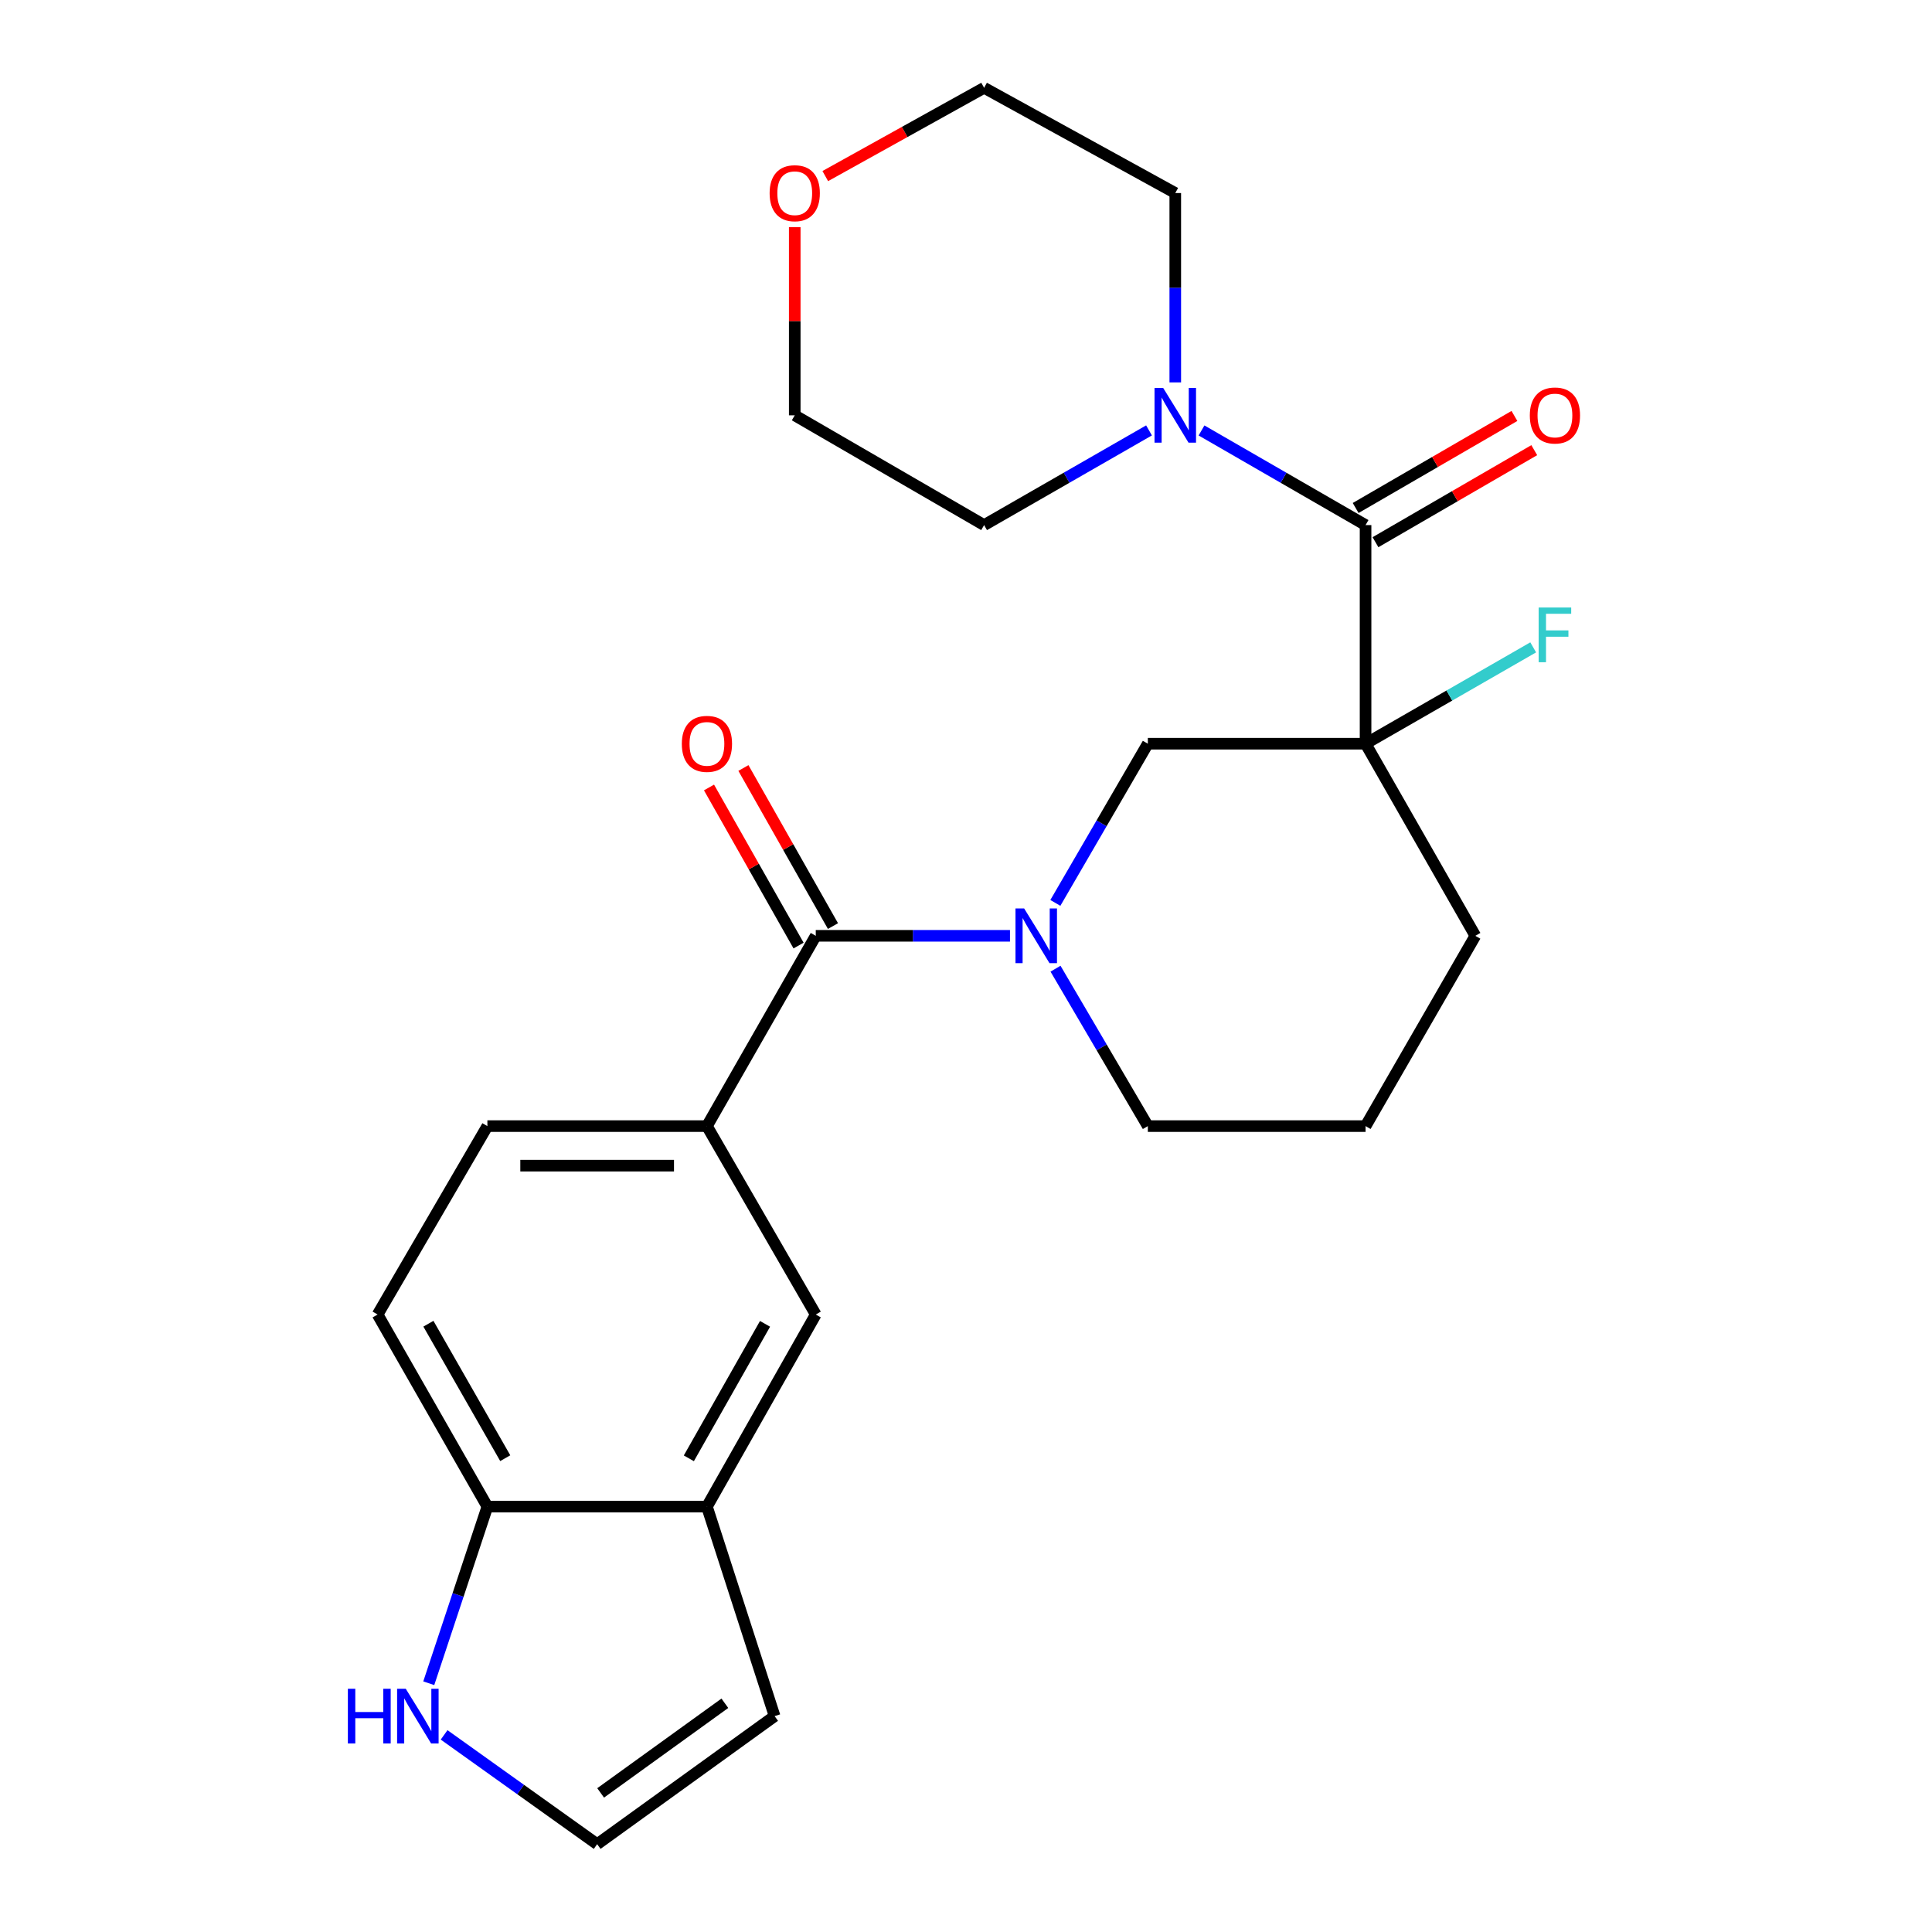 <?xml version='1.0' encoding='iso-8859-1'?>
<svg version='1.1' baseProfile='full'
              xmlns='http://www.w3.org/2000/svg'
                      xmlns:rdkit='http://www.rdkit.org/xml'
                      xmlns:xlink='http://www.w3.org/1999/xlink'
                  xml:space='preserve'
width='1000px' height='1000px' viewBox='0 0 1000 1000'>
<!-- END OF HEADER -->
<rect style='opacity:1.0;fill:#FFFFFF;stroke:none' width='1000' height='1000' x='0' y='0'> </rect>
<path class='bond-1' d='M 706.814,384.939 L 706.814,271.789' style='fill:none;fill-rule:evenodd;stroke:#000000;stroke-width:6px;stroke-linecap:butt;stroke-linejoin:miter;stroke-opacity:1' />
<path class='bond-3' d='M 706.814,384.939 L 594.118,384.939' style='fill:none;fill-rule:evenodd;stroke:#000000;stroke-width:6px;stroke-linecap:butt;stroke-linejoin:miter;stroke-opacity:1' />
<path class='bond-14' d='M 706.814,384.939 L 750.198,360.006' style='fill:none;fill-rule:evenodd;stroke:#000000;stroke-width:6px;stroke-linecap:butt;stroke-linejoin:miter;stroke-opacity:1' />
<path class='bond-14' d='M 750.198,360.006 L 793.583,335.072' style='fill:none;fill-rule:evenodd;stroke:#33CCCC;stroke-width:6px;stroke-linecap:butt;stroke-linejoin:miter;stroke-opacity:1' />
<path class='bond-18' d='M 706.814,384.939 L 763.633,484.377' style='fill:none;fill-rule:evenodd;stroke:#000000;stroke-width:6px;stroke-linecap:butt;stroke-linejoin:miter;stroke-opacity:1' />
<path class='bond-0' d='M 546.25,467.342 L 570.184,426.141' style='fill:none;fill-rule:evenodd;stroke:#0000FF;stroke-width:6px;stroke-linecap:butt;stroke-linejoin:miter;stroke-opacity:1' />
<path class='bond-0' d='M 570.184,426.141 L 594.118,384.939' style='fill:none;fill-rule:evenodd;stroke:#000000;stroke-width:6px;stroke-linecap:butt;stroke-linejoin:miter;stroke-opacity:1' />
<path class='bond-2' d='M 522.762,484.377 L 472.5,484.377' style='fill:none;fill-rule:evenodd;stroke:#0000FF;stroke-width:6px;stroke-linecap:butt;stroke-linejoin:miter;stroke-opacity:1' />
<path class='bond-2' d='M 472.5,484.377 L 422.238,484.377' style='fill:none;fill-rule:evenodd;stroke:#000000;stroke-width:6px;stroke-linecap:butt;stroke-linejoin:miter;stroke-opacity:1' />
<path class='bond-25' d='M 546.333,501.391 L 570.226,542.131' style='fill:none;fill-rule:evenodd;stroke:#0000FF;stroke-width:6px;stroke-linecap:butt;stroke-linejoin:miter;stroke-opacity:1' />
<path class='bond-25' d='M 570.226,542.131 L 594.118,582.87' style='fill:none;fill-rule:evenodd;stroke:#000000;stroke-width:6px;stroke-linecap:butt;stroke-linejoin:miter;stroke-opacity:1' />
<path class='bond-4' d='M 706.814,271.789 L 664.358,247.297' style='fill:none;fill-rule:evenodd;stroke:#000000;stroke-width:6px;stroke-linecap:butt;stroke-linejoin:miter;stroke-opacity:1' />
<path class='bond-4' d='M 664.358,247.297 L 621.903,222.805' style='fill:none;fill-rule:evenodd;stroke:#0000FF;stroke-width:6px;stroke-linecap:butt;stroke-linejoin:miter;stroke-opacity:1' />
<path class='bond-11' d='M 711.946,280.643 L 753.038,256.822' style='fill:none;fill-rule:evenodd;stroke:#000000;stroke-width:6px;stroke-linecap:butt;stroke-linejoin:miter;stroke-opacity:1' />
<path class='bond-11' d='M 753.038,256.822 L 794.129,233.001' style='fill:none;fill-rule:evenodd;stroke:#FF0000;stroke-width:6px;stroke-linecap:butt;stroke-linejoin:miter;stroke-opacity:1' />
<path class='bond-11' d='M 701.681,262.936 L 742.773,239.115' style='fill:none;fill-rule:evenodd;stroke:#000000;stroke-width:6px;stroke-linecap:butt;stroke-linejoin:miter;stroke-opacity:1' />
<path class='bond-11' d='M 742.773,239.115 L 783.865,215.294' style='fill:none;fill-rule:evenodd;stroke:#FF0000;stroke-width:6px;stroke-linecap:butt;stroke-linejoin:miter;stroke-opacity:1' />
<path class='bond-5' d='M 422.238,484.377 L 365.907,582.87' style='fill:none;fill-rule:evenodd;stroke:#000000;stroke-width:6px;stroke-linecap:butt;stroke-linejoin:miter;stroke-opacity:1' />
<path class='bond-12' d='M 431.142,479.332 L 407.967,438.422' style='fill:none;fill-rule:evenodd;stroke:#000000;stroke-width:6px;stroke-linecap:butt;stroke-linejoin:miter;stroke-opacity:1' />
<path class='bond-12' d='M 407.967,438.422 L 384.792,397.512' style='fill:none;fill-rule:evenodd;stroke:#FF0000;stroke-width:6px;stroke-linecap:butt;stroke-linejoin:miter;stroke-opacity:1' />
<path class='bond-12' d='M 413.334,489.421 L 390.158,448.511' style='fill:none;fill-rule:evenodd;stroke:#000000;stroke-width:6px;stroke-linecap:butt;stroke-linejoin:miter;stroke-opacity:1' />
<path class='bond-12' d='M 390.158,448.511 L 366.983,407.601' style='fill:none;fill-rule:evenodd;stroke:#FF0000;stroke-width:6px;stroke-linecap:butt;stroke-linejoin:miter;stroke-opacity:1' />
<path class='bond-20' d='M 608.32,197.933 L 608.32,148.927' style='fill:none;fill-rule:evenodd;stroke:#0000FF;stroke-width:6px;stroke-linecap:butt;stroke-linejoin:miter;stroke-opacity:1' />
<path class='bond-20' d='M 608.32,148.927 L 608.32,99.92' style='fill:none;fill-rule:evenodd;stroke:#000000;stroke-width:6px;stroke-linecap:butt;stroke-linejoin:miter;stroke-opacity:1' />
<path class='bond-21' d='M 594.728,222.775 L 552.05,247.282' style='fill:none;fill-rule:evenodd;stroke:#0000FF;stroke-width:6px;stroke-linecap:butt;stroke-linejoin:miter;stroke-opacity:1' />
<path class='bond-21' d='M 552.05,247.282 L 509.372,271.789' style='fill:none;fill-rule:evenodd;stroke:#000000;stroke-width:6px;stroke-linecap:butt;stroke-linejoin:miter;stroke-opacity:1' />
<path class='bond-7' d='M 365.907,582.87 L 422.238,680.397' style='fill:none;fill-rule:evenodd;stroke:#000000;stroke-width:6px;stroke-linecap:butt;stroke-linejoin:miter;stroke-opacity:1' />
<path class='bond-15' d='M 365.907,582.87 L 252.268,582.87' style='fill:none;fill-rule:evenodd;stroke:#000000;stroke-width:6px;stroke-linecap:butt;stroke-linejoin:miter;stroke-opacity:1' />
<path class='bond-15' d='M 348.861,603.337 L 269.314,603.337' style='fill:none;fill-rule:evenodd;stroke:#000000;stroke-width:6px;stroke-linecap:butt;stroke-linejoin:miter;stroke-opacity:1' />
<path class='bond-6' d='M 365.907,779.823 L 422.238,680.397' style='fill:none;fill-rule:evenodd;stroke:#000000;stroke-width:6px;stroke-linecap:butt;stroke-linejoin:miter;stroke-opacity:1' />
<path class='bond-6' d='M 356.549,754.82 L 395.981,685.221' style='fill:none;fill-rule:evenodd;stroke:#000000;stroke-width:6px;stroke-linecap:butt;stroke-linejoin:miter;stroke-opacity:1' />
<path class='bond-13' d='M 365.907,779.823 L 400.941,888.265' style='fill:none;fill-rule:evenodd;stroke:#000000;stroke-width:6px;stroke-linecap:butt;stroke-linejoin:miter;stroke-opacity:1' />
<path class='bond-27' d='M 365.907,779.823 L 252.268,779.823' style='fill:none;fill-rule:evenodd;stroke:#000000;stroke-width:6px;stroke-linecap:butt;stroke-linejoin:miter;stroke-opacity:1' />
<path class='bond-8' d='M 221.927,871.249 L 237.098,825.536' style='fill:none;fill-rule:evenodd;stroke:#0000FF;stroke-width:6px;stroke-linecap:butt;stroke-linejoin:miter;stroke-opacity:1' />
<path class='bond-8' d='M 237.098,825.536 L 252.268,779.823' style='fill:none;fill-rule:evenodd;stroke:#000000;stroke-width:6px;stroke-linecap:butt;stroke-linejoin:miter;stroke-opacity:1' />
<path class='bond-28' d='M 229.871,897.972 L 269.479,926.259' style='fill:none;fill-rule:evenodd;stroke:#0000FF;stroke-width:6px;stroke-linecap:butt;stroke-linejoin:miter;stroke-opacity:1' />
<path class='bond-28' d='M 269.479,926.259 L 309.088,954.545' style='fill:none;fill-rule:evenodd;stroke:#000000;stroke-width:6px;stroke-linecap:butt;stroke-linejoin:miter;stroke-opacity:1' />
<path class='bond-9' d='M 252.268,779.823 L 195.449,680.397' style='fill:none;fill-rule:evenodd;stroke:#000000;stroke-width:6px;stroke-linecap:butt;stroke-linejoin:miter;stroke-opacity:1' />
<path class='bond-9' d='M 261.515,754.753 L 221.742,685.155' style='fill:none;fill-rule:evenodd;stroke:#000000;stroke-width:6px;stroke-linecap:butt;stroke-linejoin:miter;stroke-opacity:1' />
<path class='bond-10' d='M 309.088,954.545 L 400.941,888.265' style='fill:none;fill-rule:evenodd;stroke:#000000;stroke-width:6px;stroke-linecap:butt;stroke-linejoin:miter;stroke-opacity:1' />
<path class='bond-10' d='M 310.889,928.006 L 375.186,881.61' style='fill:none;fill-rule:evenodd;stroke:#000000;stroke-width:6px;stroke-linecap:butt;stroke-linejoin:miter;stroke-opacity:1' />
<path class='bond-16' d='M 252.268,582.87 L 195.449,680.397' style='fill:none;fill-rule:evenodd;stroke:#000000;stroke-width:6px;stroke-linecap:butt;stroke-linejoin:miter;stroke-opacity:1' />
<path class='bond-17' d='M 411.356,117.557 L 411.356,166.263' style='fill:none;fill-rule:evenodd;stroke:#FF0000;stroke-width:6px;stroke-linecap:butt;stroke-linejoin:miter;stroke-opacity:1' />
<path class='bond-17' d='M 411.356,166.263 L 411.356,214.97' style='fill:none;fill-rule:evenodd;stroke:#000000;stroke-width:6px;stroke-linecap:butt;stroke-linejoin:miter;stroke-opacity:1' />
<path class='bond-26' d='M 427.159,91.139 L 468.266,68.297' style='fill:none;fill-rule:evenodd;stroke:#FF0000;stroke-width:6px;stroke-linecap:butt;stroke-linejoin:miter;stroke-opacity:1' />
<path class='bond-26' d='M 468.266,68.297 L 509.372,45.455' style='fill:none;fill-rule:evenodd;stroke:#000000;stroke-width:6px;stroke-linecap:butt;stroke-linejoin:miter;stroke-opacity:1' />
<path class='bond-22' d='M 763.633,484.377 L 706.814,582.87' style='fill:none;fill-rule:evenodd;stroke:#000000;stroke-width:6px;stroke-linecap:butt;stroke-linejoin:miter;stroke-opacity:1' />
<path class='bond-19' d='M 594.118,582.87 L 706.814,582.87' style='fill:none;fill-rule:evenodd;stroke:#000000;stroke-width:6px;stroke-linecap:butt;stroke-linejoin:miter;stroke-opacity:1' />
<path class='bond-24' d='M 608.32,99.92 L 509.372,45.455' style='fill:none;fill-rule:evenodd;stroke:#000000;stroke-width:6px;stroke-linecap:butt;stroke-linejoin:miter;stroke-opacity:1' />
<path class='bond-23' d='M 509.372,271.789 L 411.356,214.97' style='fill:none;fill-rule:evenodd;stroke:#000000;stroke-width:6px;stroke-linecap:butt;stroke-linejoin:miter;stroke-opacity:1' />
<path  class='atom-1' d='M 530.095 470.217
L 539.375 485.217
Q 540.295 486.697, 541.775 489.377
Q 543.255 492.057, 543.335 492.217
L 543.335 470.217
L 547.095 470.217
L 547.095 498.537
L 543.215 498.537
L 533.255 482.137
Q 532.095 480.217, 530.855 478.017
Q 529.655 475.817, 529.295 475.137
L 529.295 498.537
L 525.615 498.537
L 525.615 470.217
L 530.095 470.217
' fill='#0000FF'/>
<path  class='atom-5' d='M 602.06 200.81
L 611.34 215.81
Q 612.26 217.29, 613.74 219.97
Q 615.22 222.65, 615.3 222.81
L 615.3 200.81
L 619.06 200.81
L 619.06 229.13
L 615.18 229.13
L 605.22 212.73
Q 604.06 210.81, 602.82 208.61
Q 601.62 206.41, 601.26 205.73
L 601.26 229.13
L 597.58 229.13
L 597.58 200.81
L 602.06 200.81
' fill='#0000FF'/>
<path  class='atom-9' d='M 180.06 874.105
L 183.9 874.105
L 183.9 886.145
L 198.38 886.145
L 198.38 874.105
L 202.22 874.105
L 202.22 902.425
L 198.38 902.425
L 198.38 889.345
L 183.9 889.345
L 183.9 902.425
L 180.06 902.425
L 180.06 874.105
' fill='#0000FF'/>
<path  class='atom-9' d='M 210.02 874.105
L 219.3 889.105
Q 220.22 890.585, 221.7 893.265
Q 223.18 895.945, 223.26 896.105
L 223.26 874.105
L 227.02 874.105
L 227.02 902.425
L 223.14 902.425
L 213.18 886.025
Q 212.02 884.105, 210.78 881.905
Q 209.58 879.705, 209.22 879.025
L 209.22 902.425
L 205.54 902.425
L 205.54 874.105
L 210.02 874.105
' fill='#0000FF'/>
<path  class='atom-12' d='M 791.829 215.05
Q 791.829 208.25, 795.189 204.45
Q 798.549 200.65, 804.829 200.65
Q 811.109 200.65, 814.469 204.45
Q 817.829 208.25, 817.829 215.05
Q 817.829 221.93, 814.429 225.85
Q 811.029 229.73, 804.829 229.73
Q 798.589 229.73, 795.189 225.85
Q 791.829 221.97, 791.829 215.05
M 804.829 226.53
Q 809.149 226.53, 811.469 223.65
Q 813.829 220.73, 813.829 215.05
Q 813.829 209.49, 811.469 206.69
Q 809.149 203.85, 804.829 203.85
Q 800.509 203.85, 798.149 206.65
Q 795.829 209.45, 795.829 215.05
Q 795.829 220.77, 798.149 223.65
Q 800.509 226.53, 804.829 226.53
' fill='#FF0000'/>
<path  class='atom-13' d='M 352.907 385.019
Q 352.907 378.219, 356.267 374.419
Q 359.627 370.619, 365.907 370.619
Q 372.187 370.619, 375.547 374.419
Q 378.907 378.219, 378.907 385.019
Q 378.907 391.899, 375.507 395.819
Q 372.107 399.699, 365.907 399.699
Q 359.667 399.699, 356.267 395.819
Q 352.907 391.939, 352.907 385.019
M 365.907 396.499
Q 370.227 396.499, 372.547 393.619
Q 374.907 390.699, 374.907 385.019
Q 374.907 379.459, 372.547 376.659
Q 370.227 373.819, 365.907 373.819
Q 361.587 373.819, 359.227 376.619
Q 356.907 379.419, 356.907 385.019
Q 356.907 390.739, 359.227 393.619
Q 361.587 396.499, 365.907 396.499
' fill='#FF0000'/>
<path  class='atom-15' d='M 796.409 314.449
L 813.249 314.449
L 813.249 317.689
L 800.209 317.689
L 800.209 326.289
L 811.809 326.289
L 811.809 329.569
L 800.209 329.569
L 800.209 342.769
L 796.409 342.769
L 796.409 314.449
' fill='#33CCCC'/>
<path  class='atom-18' d='M 398.356 100
Q 398.356 93.2, 401.716 89.4
Q 405.076 85.6, 411.356 85.6
Q 417.636 85.6, 420.996 89.4
Q 424.356 93.2, 424.356 100
Q 424.356 106.88, 420.956 110.8
Q 417.556 114.68, 411.356 114.68
Q 405.116 114.68, 401.716 110.8
Q 398.356 106.92, 398.356 100
M 411.356 111.48
Q 415.676 111.48, 417.996 108.6
Q 420.356 105.68, 420.356 100
Q 420.356 94.44, 417.996 91.64
Q 415.676 88.8, 411.356 88.8
Q 407.036 88.8, 404.676 91.6
Q 402.356 94.4, 402.356 100
Q 402.356 105.72, 404.676 108.6
Q 407.036 111.48, 411.356 111.48
' fill='#FF0000'/>
</svg>

